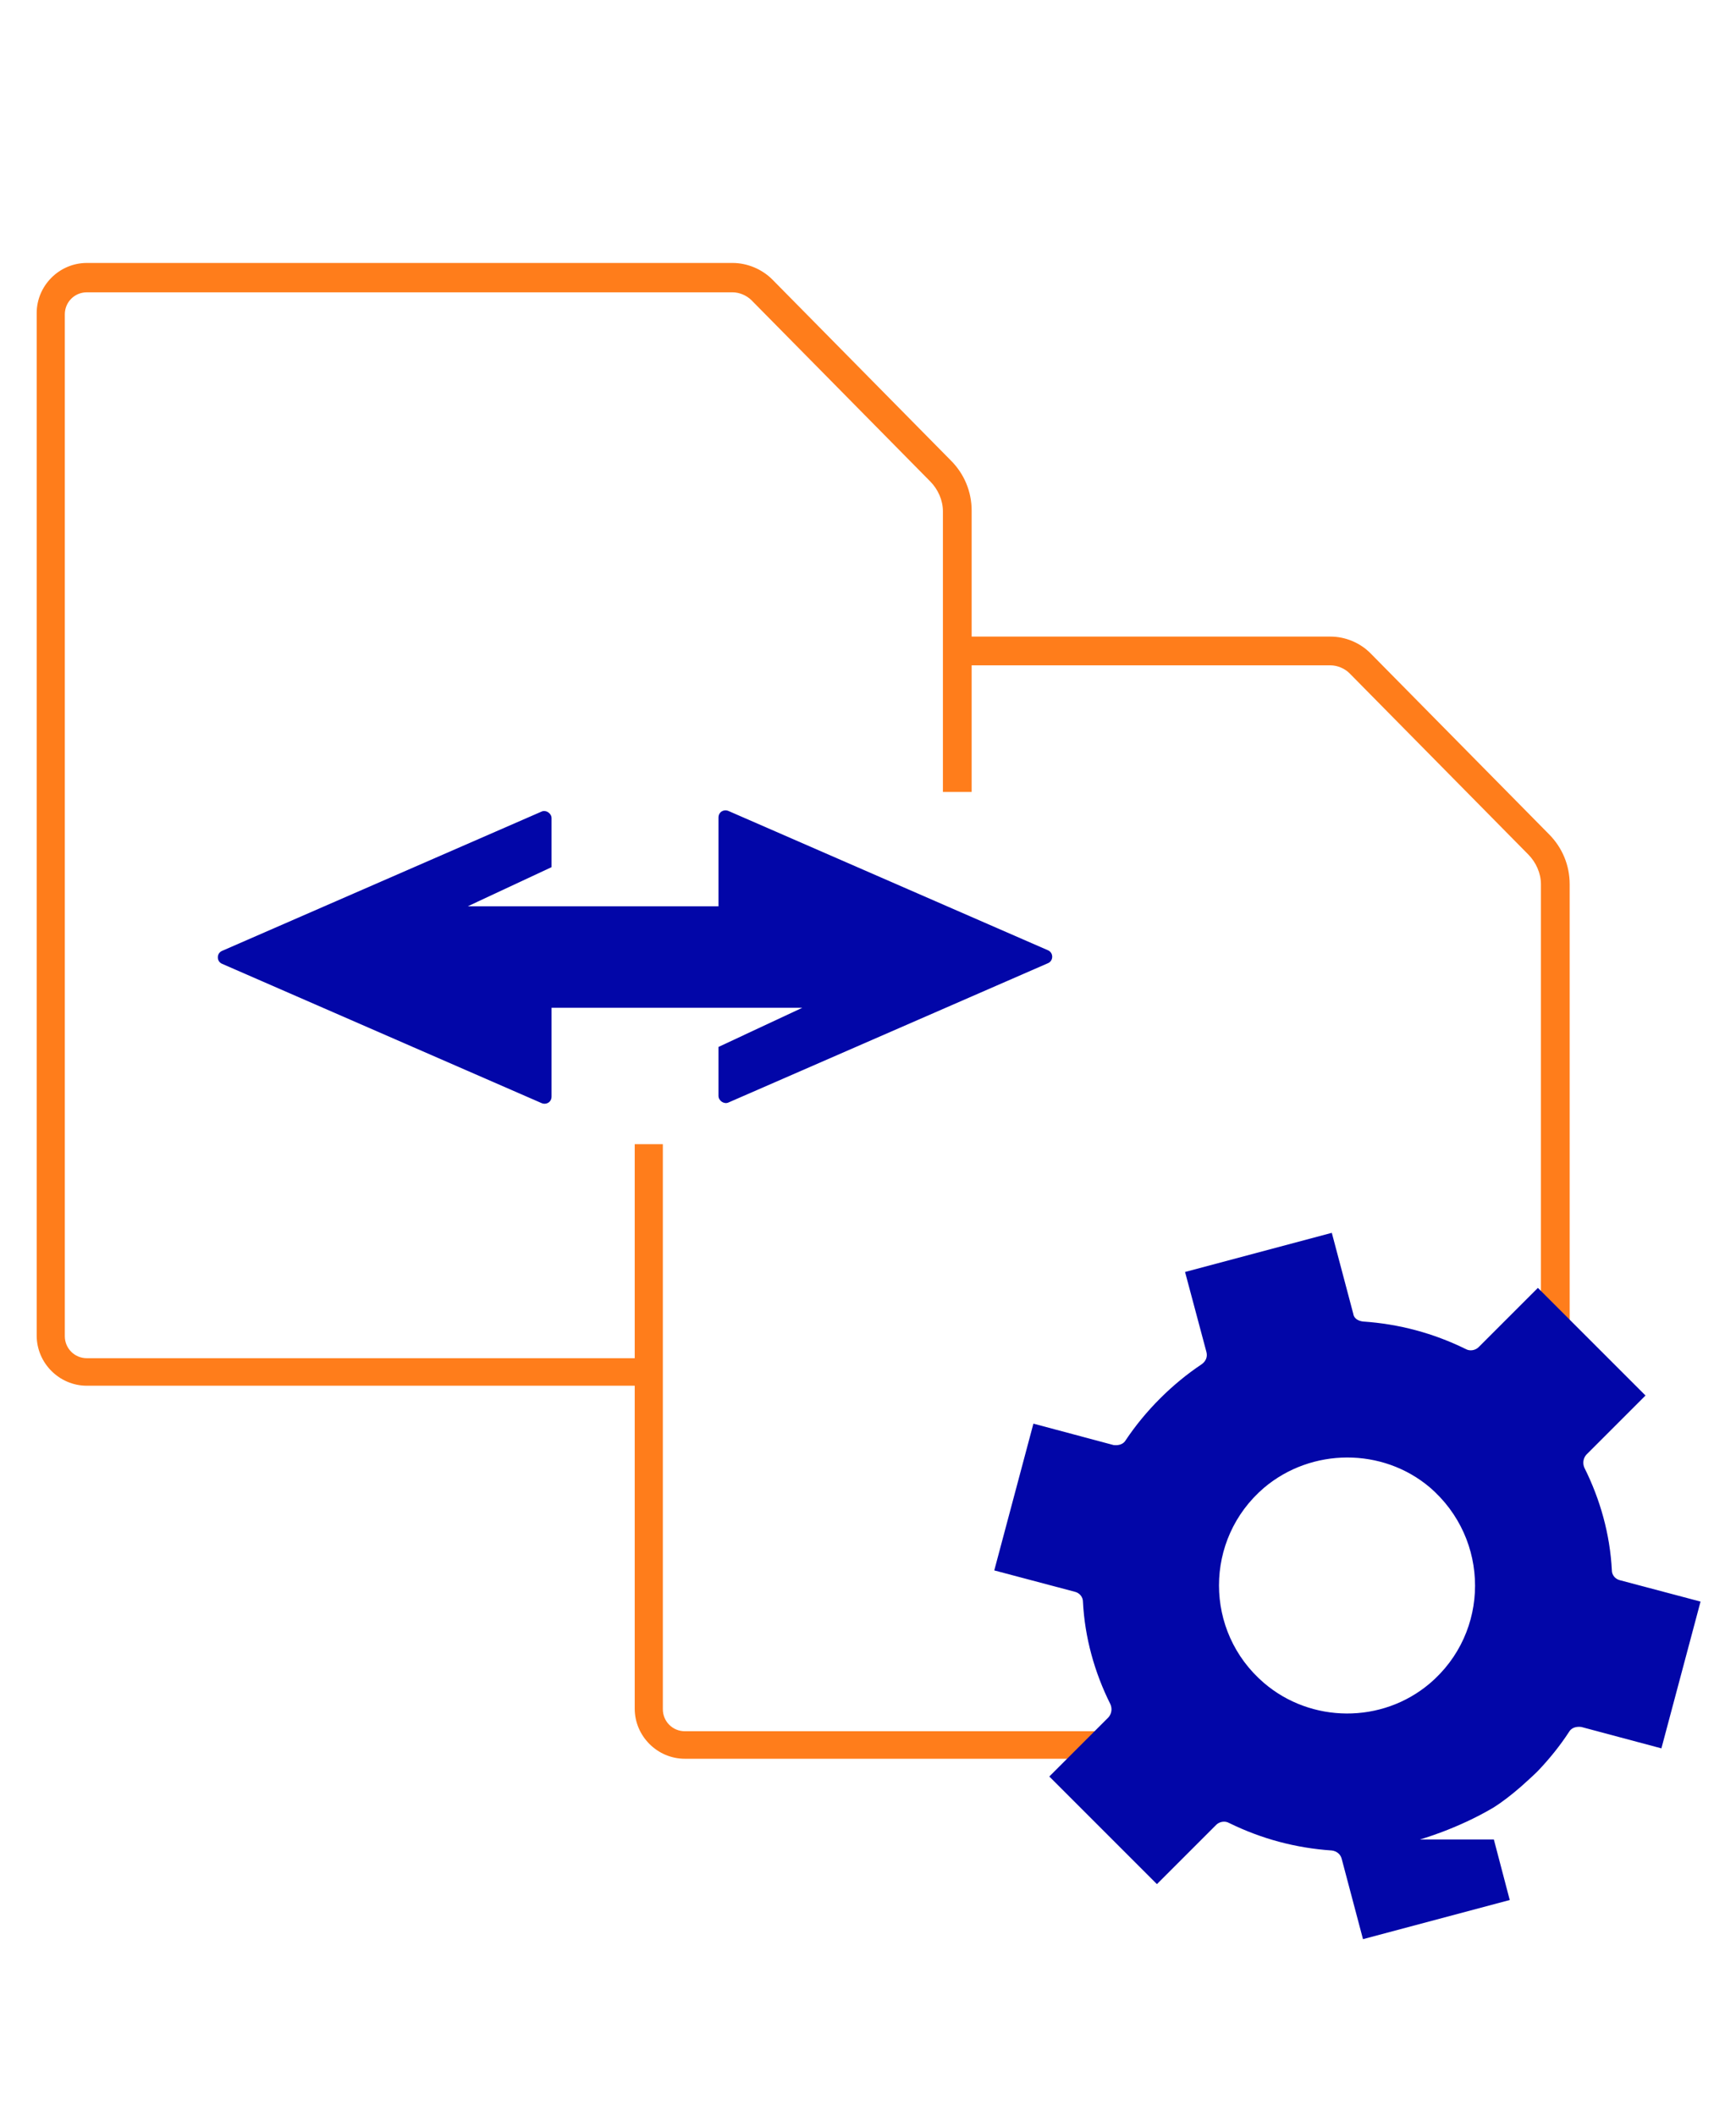 <svg xml:space="preserve" style="enable-background:new 0 0 283.9 346;" viewBox="0 0 283.9 346" y="0px" x="0px" xmlns:xlink="http://www.w3.org/1999/xlink" xmlns="http://www.w3.org/2000/svg" id="Artwork" version="1.1">
<style type="text/css">
	.st0{fill:#0206A8;}
	.st1{fill:#FF7D1B;}
</style>
<path d="M171.4,155.4l-52.3-22.8c-0.8-0.3-1.6,0.2-1.6,1.1v14.5h-5.2c0,0,0,0,0,0H90.2l-13.7,0l13.7-6.4l0-8
	c0-0.8-0.9-1.4-1.6-1.1l-52.3,22.8c-0.9,0.4-0.9,1.7,0,2.1l52.3,22.8c0.8,0.3,1.6-0.2,1.6-1.1v-14.5h5.2c0,0,0,0,0,0h22.1l13.7,0
	l-13.7,6.4v8c0,0.8,0.9,1.4,1.6,1.1l52.3-22.8C172.3,157.1,172.3,155.8,171.4,155.4L171.4,155.4L171.4,155.4z" class="st0"></path>
<g>
	<path d="M14.2,222.1c-2,0-3.6-1.6-3.6-3.6V51.4c0-2,1.6-3.6,3.6-3.6h105.6c1.1,0,2.3,0.5,3.1,1.3l29.2,29.6
		c1.3,1.3,2.1,3.1,2.1,4.9v45.9h4.7v-46c0-3.1-1.2-6-3.4-8.2l-29.2-29.6c-1.7-1.7-4.1-2.7-6.5-2.7H14.2c-4.5,0-8.2,3.7-8.2,8.2
		v167.2c0,4.5,3.7,8.2,8.2,8.2h92.4v-4.5H14.2z" class="st1"></path>
</g>
<g>
	<path d="M253.3,136.4l-29.2-29.6c-1.7-1.7-4.1-2.7-6.5-2.7h-59.4v4.7h59.4c1.1,0,2.3,0.5,3.1,1.3l29.2,29.6
		c1.3,1.3,2.1,3.1,2.1,4.9v134.9c0,2-1.6,3.6-3.6,3.6H112c-2,0-3.6-1.6-3.6-3.6v-92.4h-4.6v92.3c0,4.5,3.7,8.2,8.2,8.2h136.4
		c4.5,0,8.2-3.7,8.3-8.3V144.6C256.7,141.5,255.5,138.6,253.3,136.4z" class="st1"></path>
</g>
<path d="M264.9,258.4c-0.8-0.2-1.3-0.9-1.3-1.6c-0.3-5.9-1.9-11.6-4.5-16.8c-0.3-0.7-0.2-1.5,0.3-2.1l9.7-9.7
	l-17.6-17.6l-9.7,9.7c-0.5,0.5-1.4,0.7-2.1,0.3c-5.3-2.6-10.9-4.1-16.8-4.5c-0.8-0.1-1.5-0.5-1.6-1.3l-3.5-13.2l-24,6.4l3.5,13.1
	c0.2,0.8-0.1,1.5-0.8,2c-2.4,1.6-4.7,3.5-6.8,5.6c-2.1,2.1-4,4.4-5.6,6.8c-0.4,0.7-1.2,0.9-2,0.8l-13.1-3.5l-6.4,24l13.2,3.5
	c0.8,0.2,1.3,0.9,1.3,1.6c0.3,5.9,1.9,11.6,4.5,16.8c0.3,0.7,0.2,1.5-0.3,2.1l-9.7,9.7l17.6,17.6l9.7-9.7c0.5-0.5,1.4-0.7,2.1-0.3
	c5.3,2.6,10.9,4.1,16.8,4.5c0.8,0.1,1.4,0.6,1.6,1.3l3.5,13.2l24-6.4l-2.6-9.9h-12.1c0,0,6.1-1.7,12-5.2c1.6-1,3.1-2.2,4.6-3.5
	c1-0.9,2-1.8,2.7-2.5c1.9-2,3.6-4.1,5.1-6.4c0.4-0.7,1.2-0.9,2-0.8l13.1,3.5l6.4-24L264.9,258.4z M233.8,275.3
	c-7.8,6.6-19.4,6.5-27.1-0.1c-9.8-8.4-9.8-23.5,0-31.9c7.8-6.6,19.4-6.6,27.1-0.1C243.7,251.7,243.7,266.9,233.8,275.3" class="st0"></path>
</svg>
